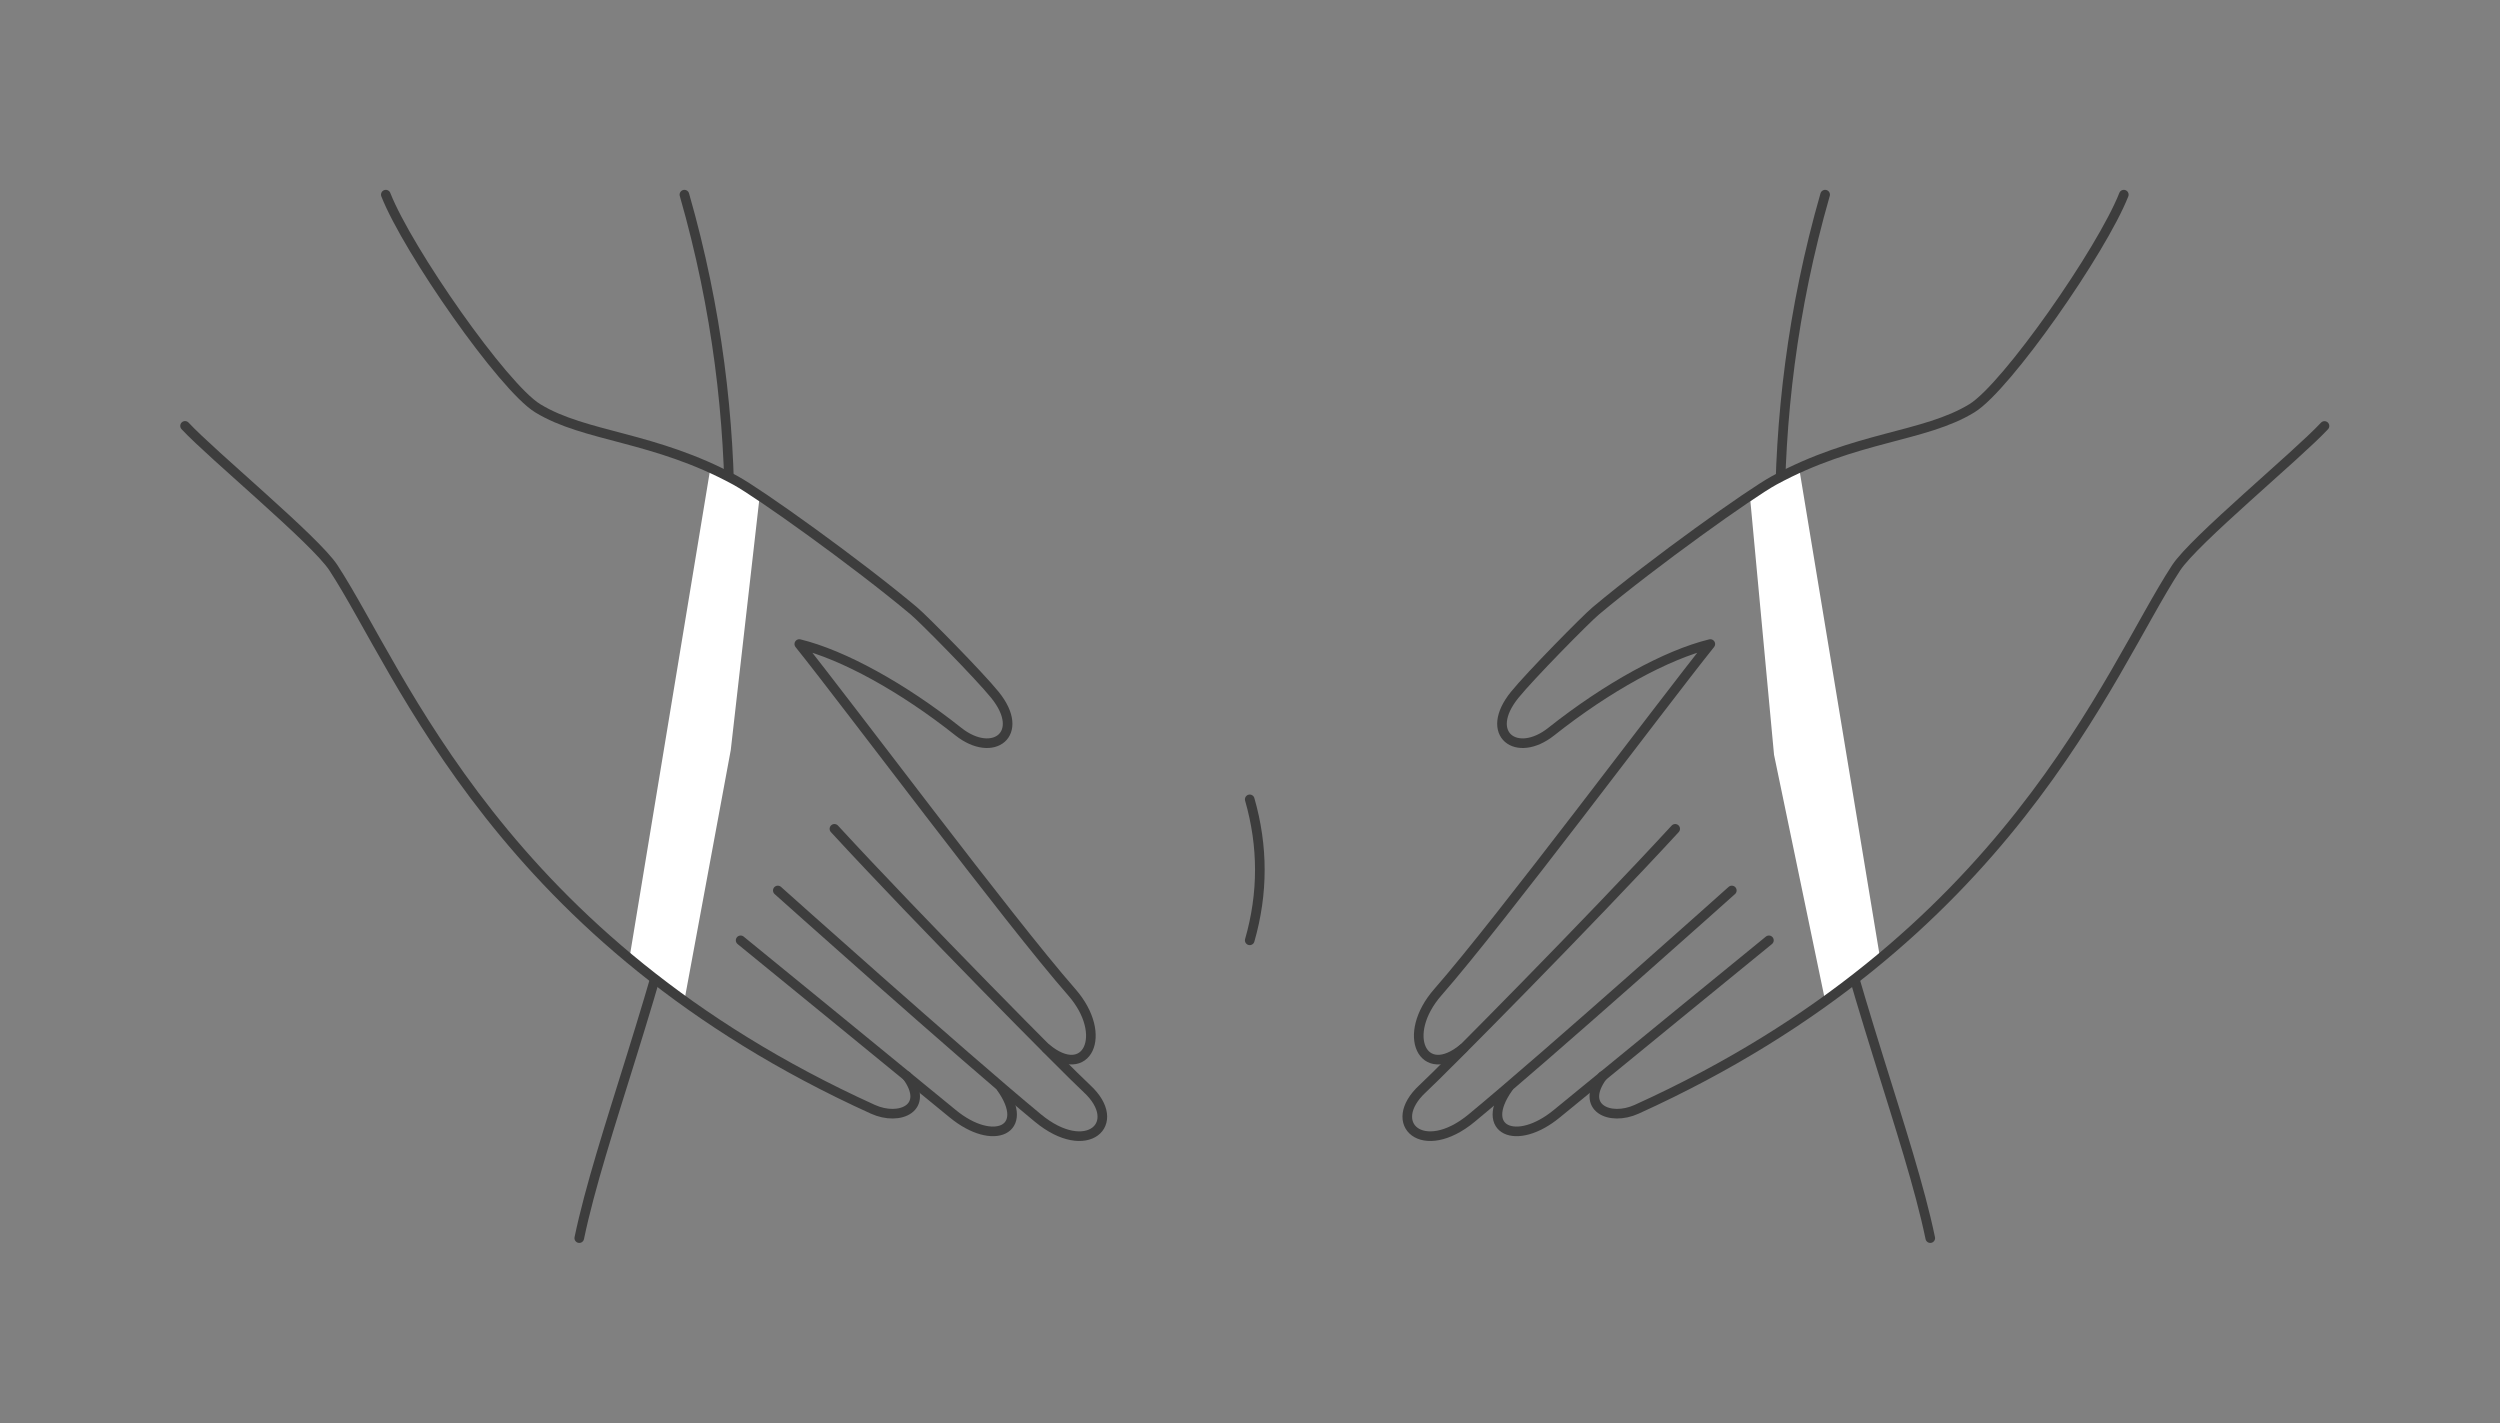 <svg width="260" height="148" viewBox="0 0 260 148" fill="none" xmlns="http://www.w3.org/2000/svg">
<rect x="0" y="0" width="260" height="148" fill="#808080" stroke="none"/>
<g clip-path="url(#clip0_1160_6513)">
<path d="M71.178 20.244C84.924 68.158 64.615 107.724 60.244 128.764" stroke="#3D3D3D" stroke-linecap="round" stroke-linejoin="round"/>
<path d="M73.883 48.668L79.012 51.561L76 78L71.145 104.222L65.464 99.64L73.883 48.668Z" fill="white"/>
<path d="M40.124 20.244C42.416 26.063 52.32 40.254 55.915 42.454C60.863 45.487 68.012 45.347 76.489 49.962C78.954 51.305 88.973 58.45 95.026 63.519C96.065 64.384 101.878 70.293 103.47 72.263C106.776 76.342 103.272 78.946 99.668 76.086C93.88 71.496 87.687 68.093 83.127 66.98C88.149 73.235 104.88 95.676 111.452 103.175C115.385 107.666 112.986 112.471 108.83 109.034" stroke="#3D3D3D" stroke-linecap="round" stroke-linejoin="round"/>
<path d="M86.78 86.198C95.595 95.775 110.932 111.268 113.043 113.221C116.985 116.864 113.019 120.473 107.947 116.278C99.973 109.694 80.892 92.61 80.892 92.61" stroke="#3D3D3D" stroke-linecap="round" stroke-linejoin="round"/>
<path d="M104.138 113.139C107.263 117.548 103.296 119.295 99.083 115.825C94.869 112.356 77.025 97.794 77.025 97.794" stroke="#3D3D3D" stroke-linecap="round" stroke-linejoin="round"/>
<path d="M94.317 111.911C96.741 115.215 93.575 116.633 90.779 115.364C52.023 97.785 41.748 69.873 34.673 59.044C32.785 56.159 22.082 47.341 19.245 44.292" stroke="#3D3D3D" stroke-linecap="round" stroke-linejoin="round"/>
<path d="M189.813 20.244C176.067 68.158 196.377 107.724 200.748 128.764" stroke="#3D3D3D" stroke-linecap="round" stroke-linejoin="round"/>
<path d="M187.109 48.668L181.988 51.561L184.5 78.5L189.846 104.222L195.528 99.64L187.109 48.668Z" fill="white"/>
<path d="M220.876 20.244C218.584 26.063 208.68 40.254 205.085 42.454C200.137 45.487 192.988 45.347 184.511 49.962C182.046 51.305 172.027 58.45 165.974 63.519C164.935 64.384 159.122 70.293 157.53 72.263C154.224 76.342 157.728 78.946 161.332 76.086C167.12 71.496 173.313 68.093 177.873 66.98C172.851 73.235 156.12 95.676 149.548 103.175C145.615 107.666 148.014 112.471 152.17 109.034" stroke="#3D3D3D" stroke-linecap="round" stroke-linejoin="round"/>
<path d="M174.22 86.198C165.405 95.775 150.068 111.268 147.957 113.221C144.015 116.864 147.982 120.473 153.053 116.278C161.027 109.694 180.108 92.61 180.108 92.61" stroke="#3D3D3D" stroke-linecap="round" stroke-linejoin="round"/>
<path d="M156.854 113.139C153.729 117.548 157.695 119.295 161.909 115.825C166.123 112.356 183.967 97.794 183.967 97.794" stroke="#3D3D3D" stroke-linecap="round" stroke-linejoin="round"/>
<path d="M166.675 111.911C164.251 115.215 167.417 116.633 170.213 115.364C208.969 97.794 219.243 69.873 226.318 59.052C228.207 56.167 238.91 47.349 241.747 44.3" stroke="#3D3D3D" stroke-linecap="round" stroke-linejoin="round"/>
<path d="M129.972 83.133C131.374 88.02 131.374 92.907 129.972 97.794" stroke="#3D3D3D" stroke-linecap="round" stroke-linejoin="round"/>
</g>
<defs>
<clipPath id="clip0_1160_6513">
<rect width="225" height="111" fill="white" transform="translate(18 19)"/>
</clipPath>
</defs>
</svg>
